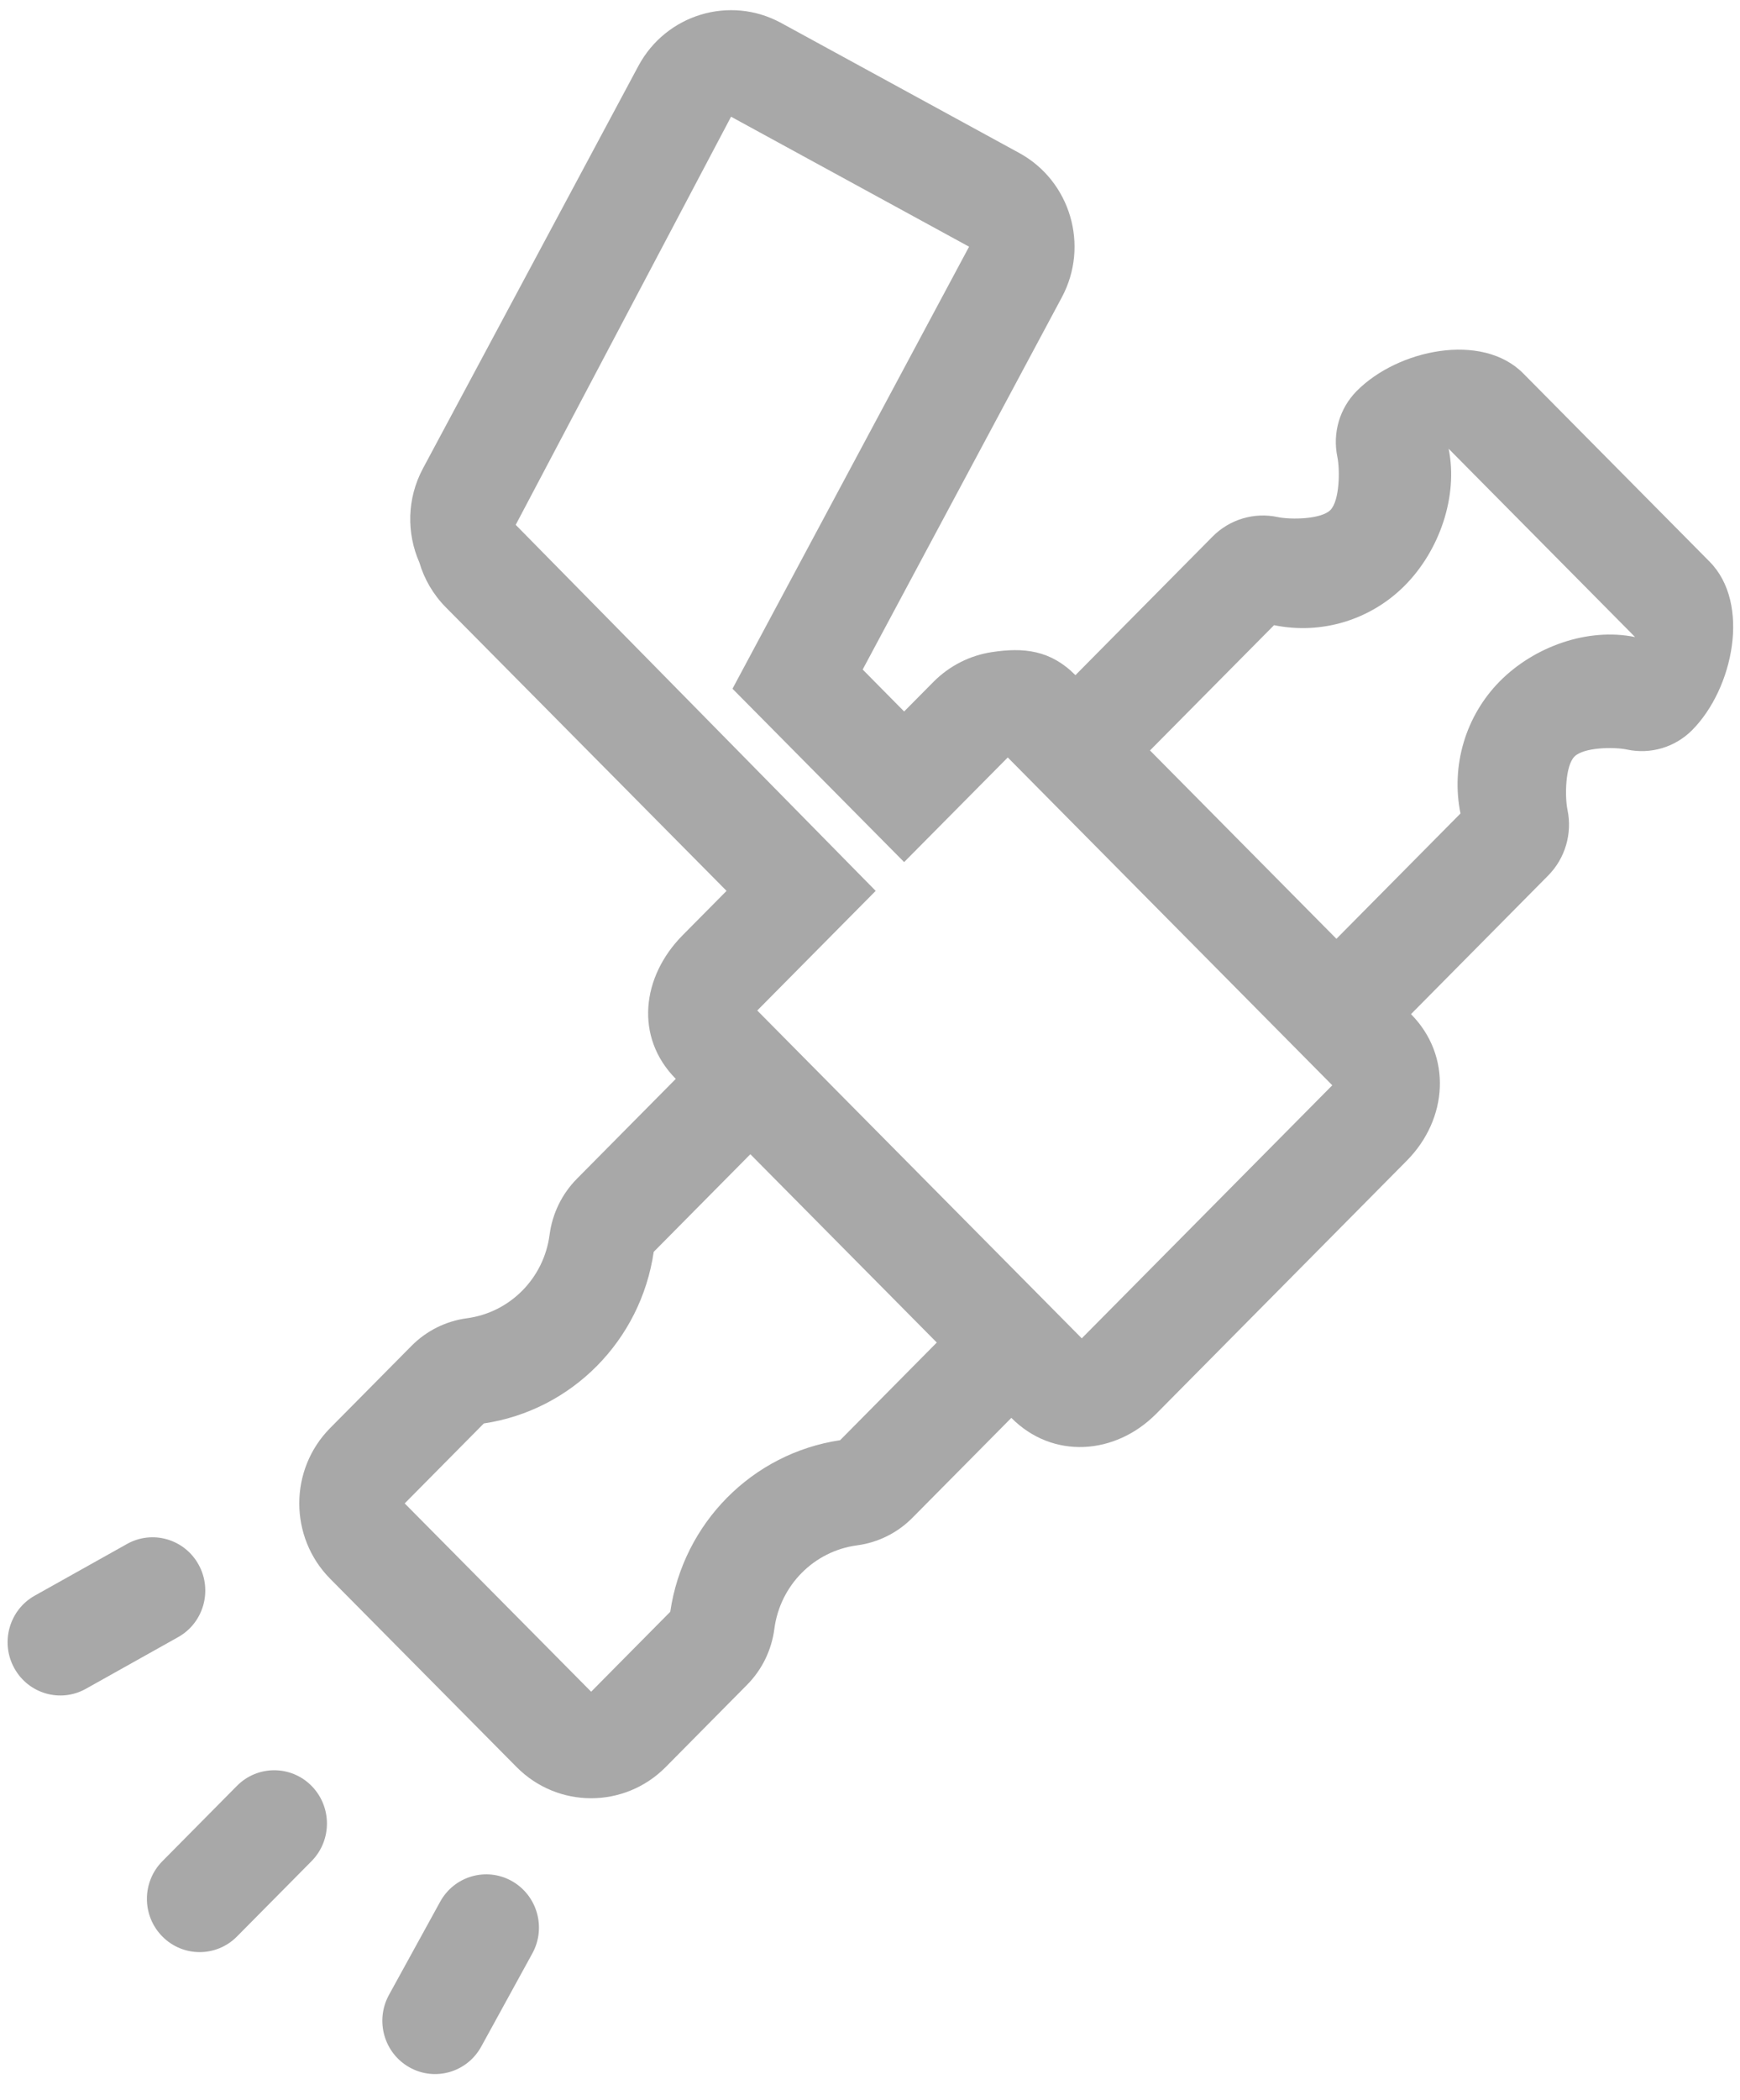 <svg width="34" height="41" viewBox="0 0 34 41" fill="none" xmlns="http://www.w3.org/2000/svg">
<path fill-rule="evenodd" clip-rule="evenodd" d="M27.571 19.802C28.376 20.614 28.295 21.849 27.49 22.662L22.595 27.603C21.79 28.415 20.567 28.497 19.762 27.685L17.83 29.635C17.538 29.93 17.157 30.12 16.747 30.174C15.905 30.286 15.242 30.955 15.131 31.806C15.077 32.219 14.89 32.603 14.597 32.898L13.008 34.503C12.203 35.315 10.899 35.315 10.094 34.503L6.451 30.826C5.647 30.013 5.647 28.696 6.451 27.884L8.041 26.279C8.333 25.984 8.713 25.795 9.123 25.74C9.965 25.628 10.628 24.959 10.739 24.109C10.793 23.695 10.981 23.311 11.273 23.016L13.205 21.066C12.4 20.253 12.535 19.072 13.34 18.26L14.197 17.395L8.712 11.859C8.462 11.606 8.289 11.304 8.195 10.984C7.944 10.415 7.948 9.738 8.264 9.148L12.473 1.29C13.014 0.279 14.264 -0.097 15.265 0.449L19.916 2.987C20.917 3.534 21.29 4.796 20.748 5.806L16.857 13.073L17.667 13.892L18.235 13.319C18.558 12.992 18.962 12.797 19.381 12.733C20.007 12.637 20.532 12.696 21.014 13.183L23.694 10.477C24.027 10.141 24.505 9.998 24.966 10.096C25.218 10.149 25.814 10.142 25.996 9.959C26.178 9.775 26.185 9.173 26.132 8.919C26.035 8.454 26.177 7.971 26.51 7.635C27.314 6.823 28.96 6.479 29.764 7.291L33.407 10.968C34.212 11.781 33.871 13.442 33.067 14.254C32.734 14.59 32.255 14.734 31.794 14.636C31.543 14.582 30.946 14.589 30.765 14.773C30.583 14.956 30.576 15.558 30.629 15.812C30.726 16.277 30.584 16.76 30.251 17.096L27.571 19.802ZM28.307 8.762L31.95 12.439C31.023 12.249 29.977 12.626 29.307 13.302C28.638 13.978 28.349 14.948 28.538 15.884L26.114 18.331L22.471 14.653L24.895 12.207C25.823 12.397 26.783 12.106 27.453 11.43C28.123 10.754 28.496 9.698 28.307 8.762ZM14.662 22.537L18.305 26.214L16.416 28.121C14.7 28.377 13.351 29.738 13.097 31.471L11.551 33.032L7.908 29.355L9.454 27.794C11.171 27.538 12.52 26.176 12.774 24.443L14.662 22.537ZM10.077 10.248L17.111 17.395L14.797 19.731L21.138 26.132L26.033 21.191L19.692 14.79L17.667 16.833L14.313 13.448L18.936 4.817L14.285 2.279L10.077 10.248Z" fill="#A8A8A8"/>
<path d="M6.087 36.341C6.489 35.935 6.489 35.277 6.087 34.87C5.685 34.464 5.032 34.464 4.63 34.87L3.173 36.341C2.77 36.748 2.77 37.406 3.173 37.812C3.575 38.218 4.228 38.218 4.63 37.812L6.087 36.341Z" fill="#A8A8A8"/>
<path d="M0.278 32.57C0.002 32.067 0.182 31.434 0.679 31.156L2.482 30.147C2.979 29.869 3.606 30.05 3.882 30.553C4.158 31.055 3.978 31.688 3.481 31.966L1.678 32.975C1.181 33.254 0.554 33.072 0.278 32.57Z" fill="#A8A8A8"/>
<path d="M10.402 38.142C10.678 37.64 10.498 37.007 10 36.728C9.502 36.45 8.875 36.632 8.6 37.134L7.6 38.953C7.325 39.456 7.504 40.089 8.002 40.367C8.5 40.646 9.127 40.464 9.403 39.962L10.402 38.142Z" fill="#A8A8A8"/>
</svg>
